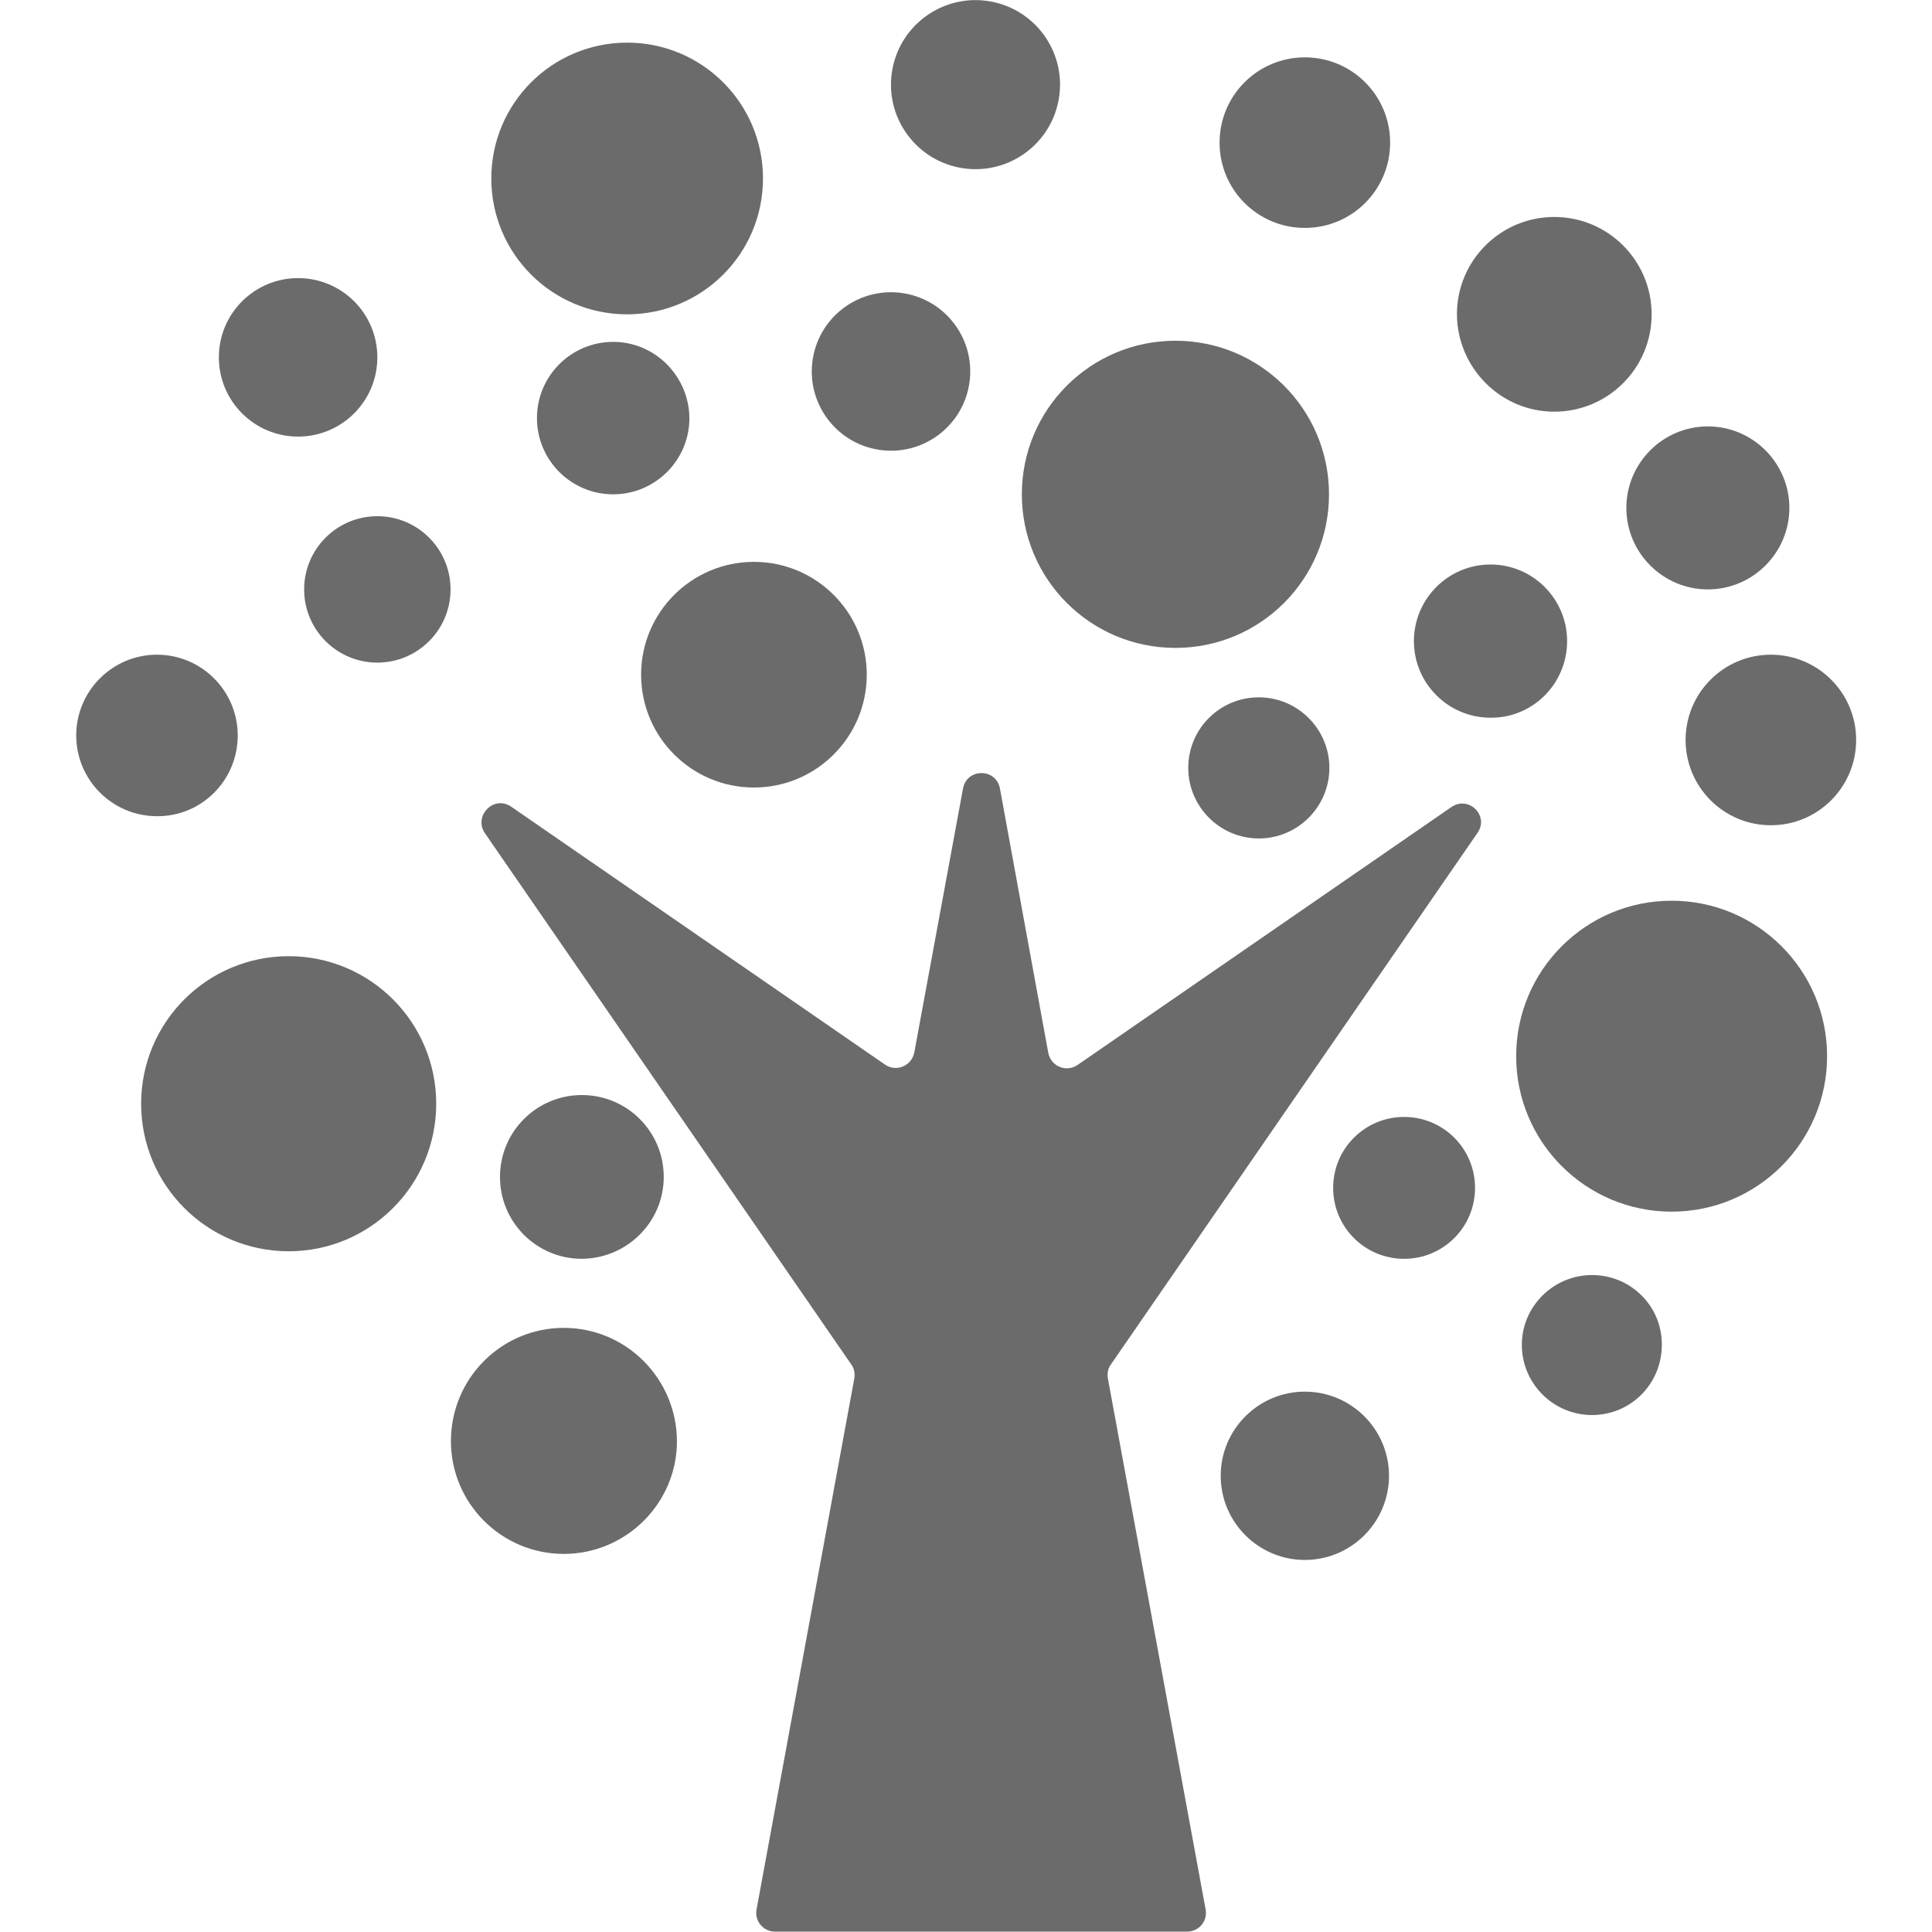 <?xml version="1.0" encoding="utf-8"?>
<!-- Generator: Adobe Illustrator 24.3.0, SVG Export Plug-In . SVG Version: 6.00 Build 0)  -->
<svg version="1.1" id="_x31_0" xmlns="http://www.w3.org/2000/svg" xmlns:xlink="http://www.w3.org/1999/xlink" x="0px" y="0px"
	 viewBox="0 0 512 512" style="enable-background:new 0 0 512 512;" xml:space="preserve">
<style type="text/css">
	.st0{fill:#6B6B6B;}
</style>
<g>
	<circle class="st0" cx="199.8" cy="178.8" r="29.9"/>
	<path class="st0" d="M162.5,90.6c-11.1,0-20.2,9-20.2,20.2c0,11.1,9,20.2,20.2,20.2c11.1,0,20.2-9,20.2-20.2
		C182.6,99.7,173.6,90.6,162.5,90.6z"/>
	<path class="st0" d="M311.5,171.7c22.5,0,40.7-18.2,40.7-40.7c0-22.5-18.2-40.7-40.7-40.7c-22.5,0-40.7,18.2-40.7,40.7
		C270.8,153.5,289,171.7,311.5,171.7z"/>
	<path class="st0" d="M76.5,253.4c-21.6,0-39.1,17.5-39.1,39.1c0,21.6,17.5,39.1,39.1,39.1c21.6,0,39.1-17.5,39.1-39.1
		C115.6,270.9,98.1,253.4,76.5,253.4z"/>
	<circle class="st0" cx="443" cy="279.9" r="41.2"/>
	<path class="st0" d="M166.2,83.3c19.9,0,36-16.1,36-36s-16.1-36-36-36c-19.9,0-36,16.1-36,36S146.3,83.3,166.2,83.3z"/>
	<circle class="st0" cx="100" cy="156.2" r="19.4"/>
	<path class="st0" d="M149.4,351.9c-16.5,0-29.9,13.4-29.9,30c0,16.5,13.4,29.9,29.9,29.9c16.5,0,30-13.4,30-29.9
		C179.3,365.3,165.9,351.9,149.4,351.9z"/>
	<path class="st0" d="M175.9,311.9c0-12-9.7-21.7-21.7-21.7s-21.7,9.7-21.7,21.7c0,12,9.7,21.7,21.7,21.7
		C166.2,333.5,175.9,323.8,175.9,311.9z"/>
	<path class="st0" d="M421.9,337.9c-10.2,0-18.6,8.3-18.6,18.5c0,10.2,8.3,18.6,18.6,18.6s18.5-8.3,18.5-18.6
		C440.5,346.2,432.2,337.9,421.9,337.9z"/>
	<circle class="st0" cx="469.3" cy="196.1" r="22.6"/>
	<path class="st0" d="M345.8,368.8c-12.3,0-22.3,10-22.3,22.3c0,12.3,10,22.3,22.3,22.3s22.3-10,22.3-22.3
		C368.1,378.8,358.1,368.8,345.8,368.8z"/>
	<path class="st0" d="M372.1,296c-10.4,0-18.8,8.4-18.8,18.8c0,10.4,8.4,18.8,18.8,18.8s18.8-8.4,18.8-18.8
		C390.9,304.4,382.5,296,372.1,296z"/>
	<path class="st0" d="M415.3,169.9c0-11.2-9.1-20.3-20.3-20.3s-20.3,9.1-20.3,20.3c0,11.2,9.1,20.3,20.3,20.3
		C406.2,190.3,415.3,181.2,415.3,169.9z"/>
	<ellipse transform="matrix(0.16 -0.987 0.987 0.16 101.114 315.813)" class="st0" cx="236.2" cy="98.5" rx="21" ry="21"/>
	<path class="st0" d="M345.8,60.4c12.5,0,22.6-10.1,22.6-22.6c0-12.5-10.1-22.6-22.6-22.6s-22.6,10.1-22.6,22.6
		C323.2,50.3,333.3,60.4,345.8,60.4z"/>
	<ellipse transform="matrix(0.189 -0.982 0.982 0.189 187.666 272.043)" class="st0" cx="258.5" cy="22.4" rx="22.4" ry="22.4"/>
	<path class="st0" d="M431,134.6c0,11.9,9.7,21.6,21.6,21.6s21.6-9.7,21.6-21.6c0-11.9-9.7-21.6-21.6-21.6
		C440.7,113,431,122.7,431,134.6z"/>
	<path class="st0" d="M411.9,109.1c14.2,0,25.8-11.5,25.8-25.8c0-14.2-11.5-25.8-25.8-25.8c-14.2,0-25.8,11.5-25.8,25.8
		C386.2,97.5,397.7,109.1,411.9,109.1z"/>
	<path class="st0" d="M314.9,203.5c0,10.3,8.4,18.7,18.7,18.7c10.3,0,18.7-8.4,18.7-18.7c0-10.3-8.4-18.7-18.7-18.7
		C323.2,184.8,314.9,193.2,314.9,203.5z"/>
	<path class="st0" d="M79,115.7c11.6,0,21-9.4,21-21s-9.4-21-21-21c-11.6,0-21,9.4-21,21C58,106.3,67.4,115.7,79,115.7z"/>
	<path class="st0" d="M63,194.9c0-11.8-9.6-21.4-21.4-21.4c-11.8,0-21.4,9.6-21.4,21.4c0,11.8,9.6,21.4,21.4,21.4
		C53.4,216.4,63,206.8,63,194.9z"/>
	<path class="st0" d="M384.6,213.9l-99,68.3c-3,2.1-7.1,0.4-7.8-3.2L265,209c-1-5.5-8.8-5.5-9.8,0l-12.9,69.9
		c-0.7,3.6-4.8,5.3-7.8,3.2l-99-68.3c-4.6-3.2-10.1,2.4-7,7l97.1,140.8c0.8,1.1,1,2.4,0.8,3.7l-25.9,140.7c-0.6,3.1,1.8,5.9,4.9,5.9
		h54.6h54.6c3.1,0,5.5-2.8,4.9-5.9l-25.9-140.7c-0.2-1.3,0-2.7,0.8-3.7l97.1-140.8C394.8,216.2,389.2,210.7,384.6,213.9z"/>
</g>
</svg>
